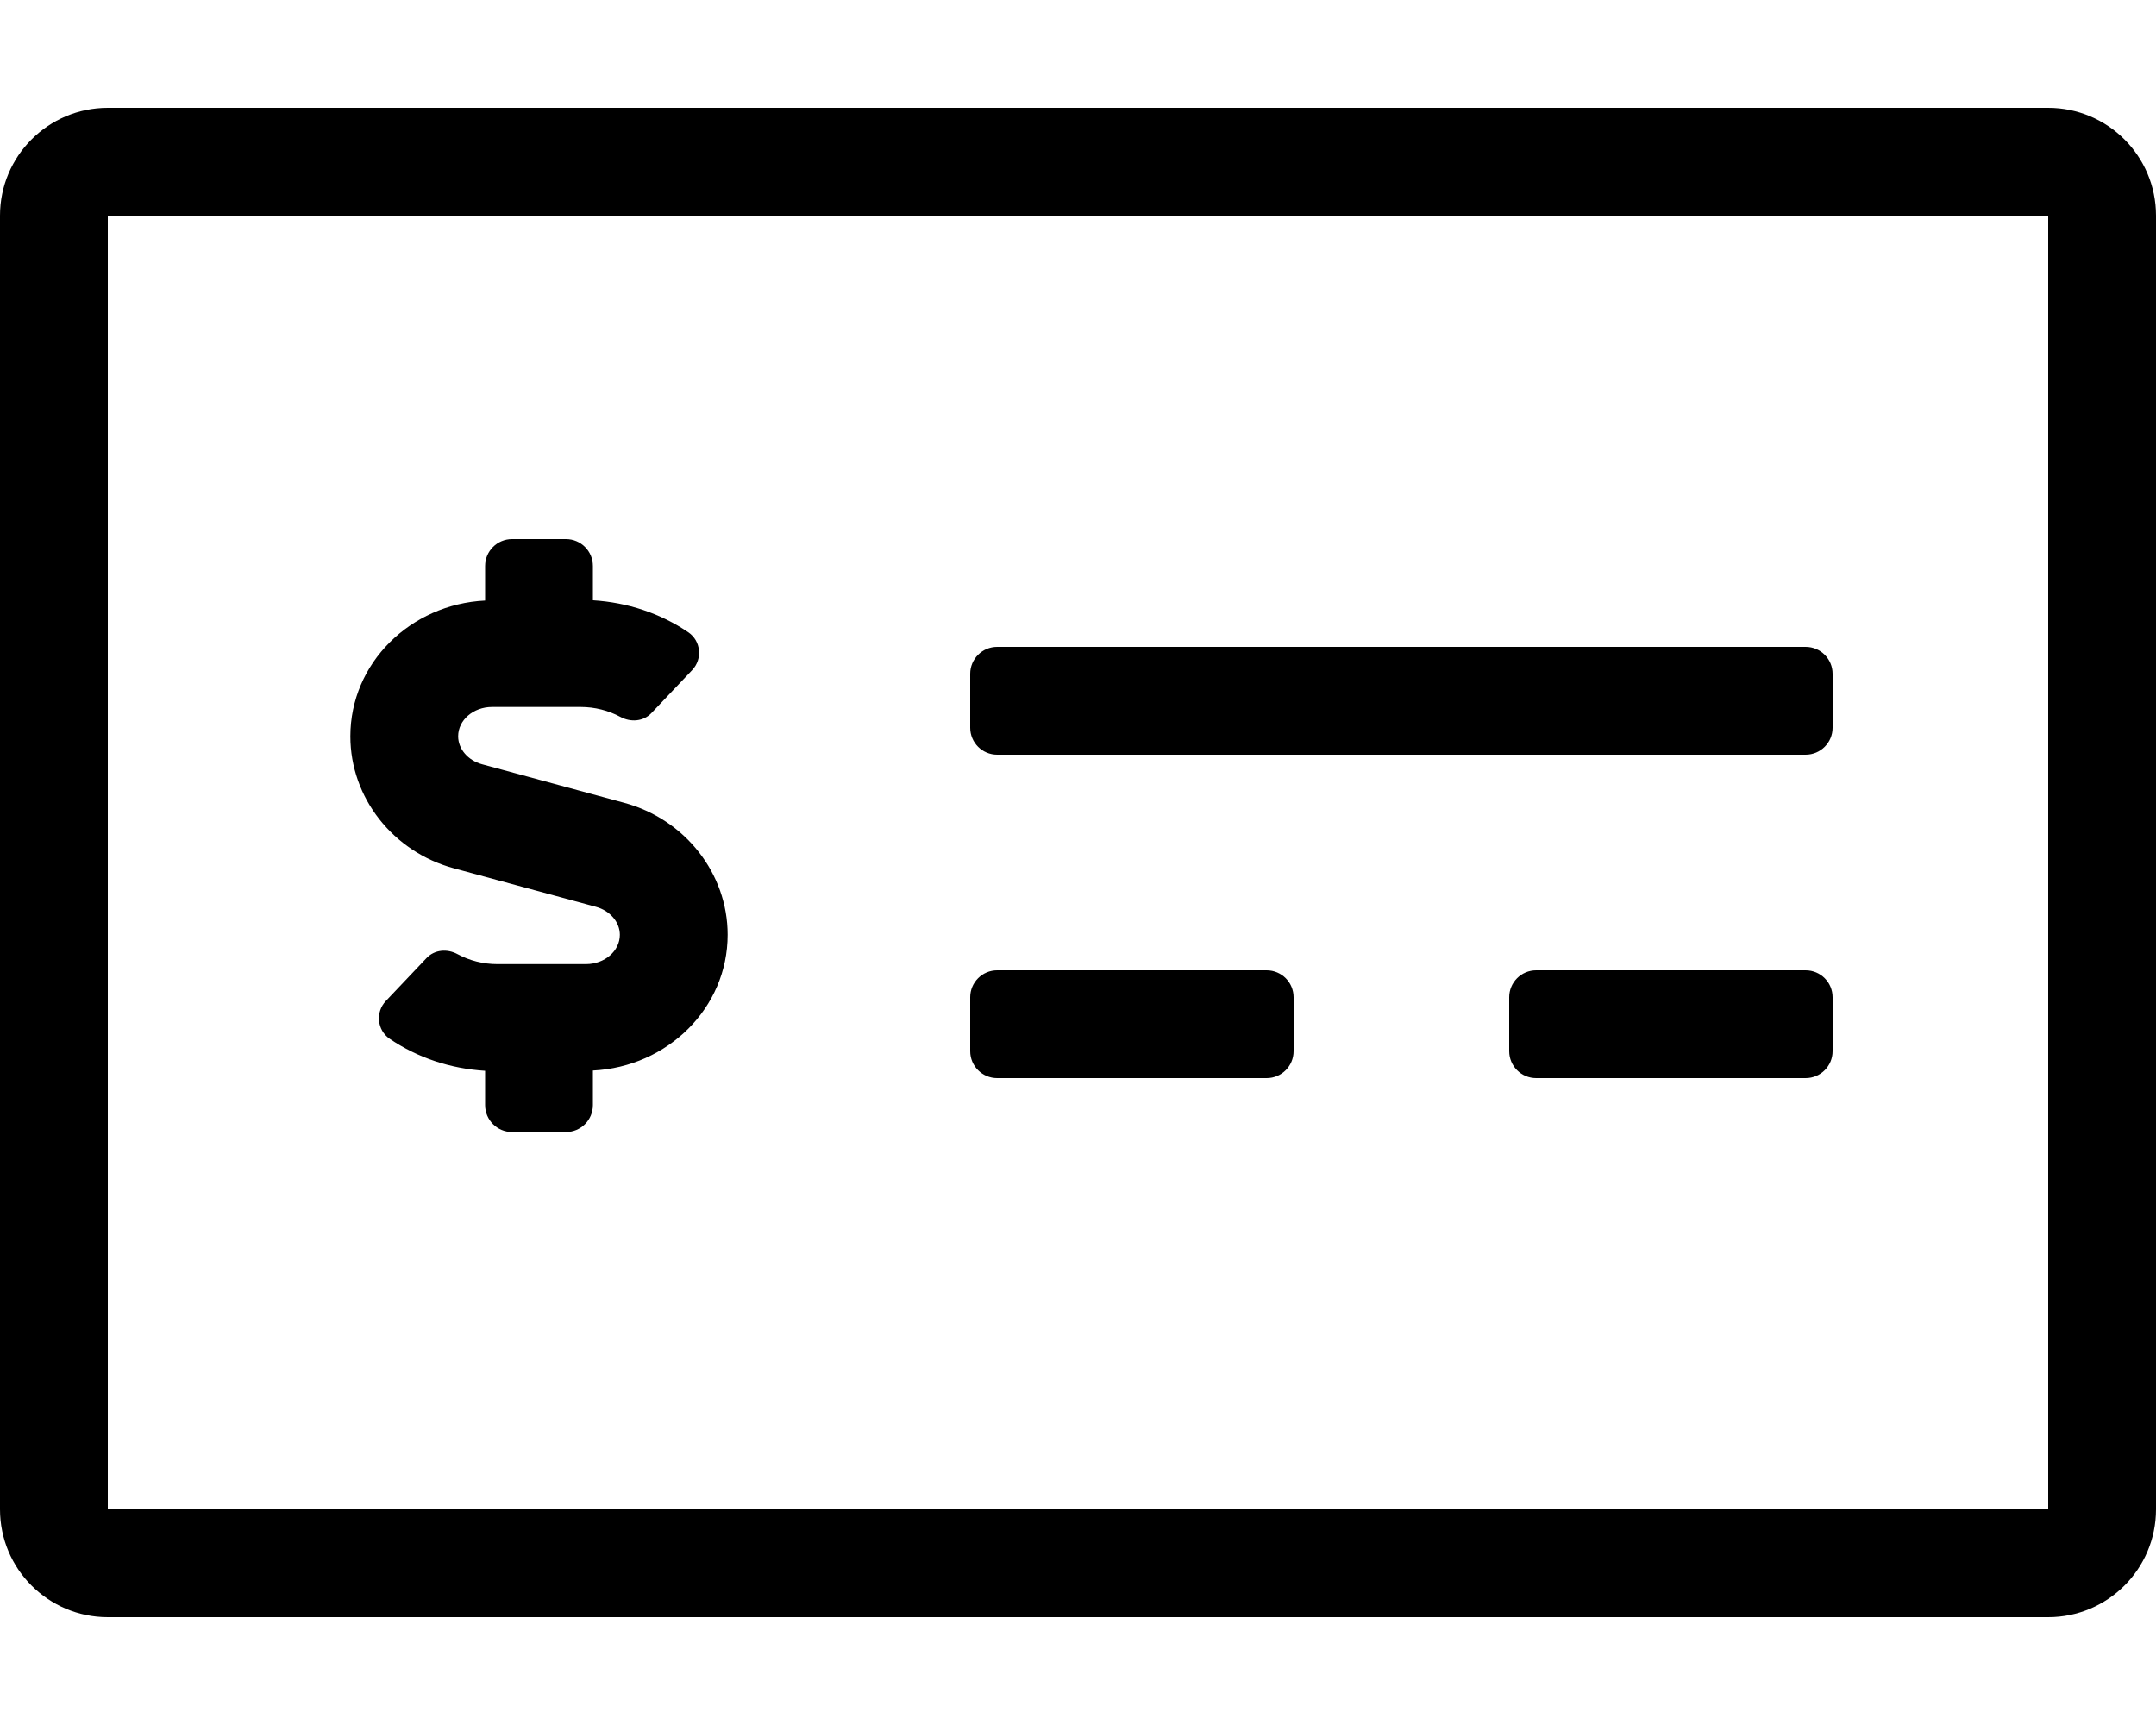 <svg xmlns="http://www.w3.org/2000/svg" viewBox="0 0 640 512"><!-- Font Awesome Pro 5.15.3 by @fontawesome - https://fontawesome.com License - https://fontawesome.com/license (Commercial License) --><path d="M608 32H32C14.33 32 0 46.33 0 64v384c0 17.67 14.33 32 32 32h576c17.67 0 32-14.33 32-32V64c0-17.67-14.33-32-32-32zm0 416H32V64h576v384zM296 320h80c4.42 0 8-3.58 8-8v-16c0-4.42-3.58-8-8-8h-80c-4.42 0-8 3.58-8 8v16c0 4.42 3.58 8 8 8zm240-32h-80c-4.42 0-8 3.58-8 8v16c0 4.42 3.58 8 8 8h80c4.42 0 8-3.58 8-8v-16c0-4.42-3.58-8-8-8zm-240-64h240c4.42 0 8-3.58 8-8v-16c0-4.42-3.58-8-8-8H296c-4.42 0-8 3.58-8 8v16c0 4.42 3.58 8 8 8zm-161.28 33.72l42.19 11.44c4.19 1.14 7.09 4.55 7.09 8.3 0 4.8-4.5 8.7-10.06 8.7H147.6c-4.15 0-8.23-1.04-11.77-2.95-3.08-1.67-6.84-1.37-9.24 1.18l-12.07 12.73c-3.11 3.28-2.6 8.64 1.13 11.19 8.3 5.65 18.06 8.88 28.35 9.52V328c0 4.42 3.58 8 8 8h16c4.42 0 8-3.58 8-8v-10.25c22.18-1.1 40-18.57 40-40.3 0-18.17-12.62-34.28-30.72-39.17l-42.19-11.44c-4.19-1.14-7.09-4.55-7.09-8.3 0-4.8 4.5-8.7 10.06-8.7h26.34c4.15 0 8.23 1.04 11.77 2.95 3.08 1.66 6.84 1.37 9.24-1.18l12.07-12.73c3.11-3.28 2.6-8.64-1.13-11.19-8.3-5.65-18.06-8.88-28.35-9.52V168c0-4.42-3.58-8-8-8h-16c-4.42 0-8 3.58-8 8v10.25c-22.18 1.1-40 18.57-40 40.3 0 18.17 12.62 34.28 30.72 39.17z"/></svg>